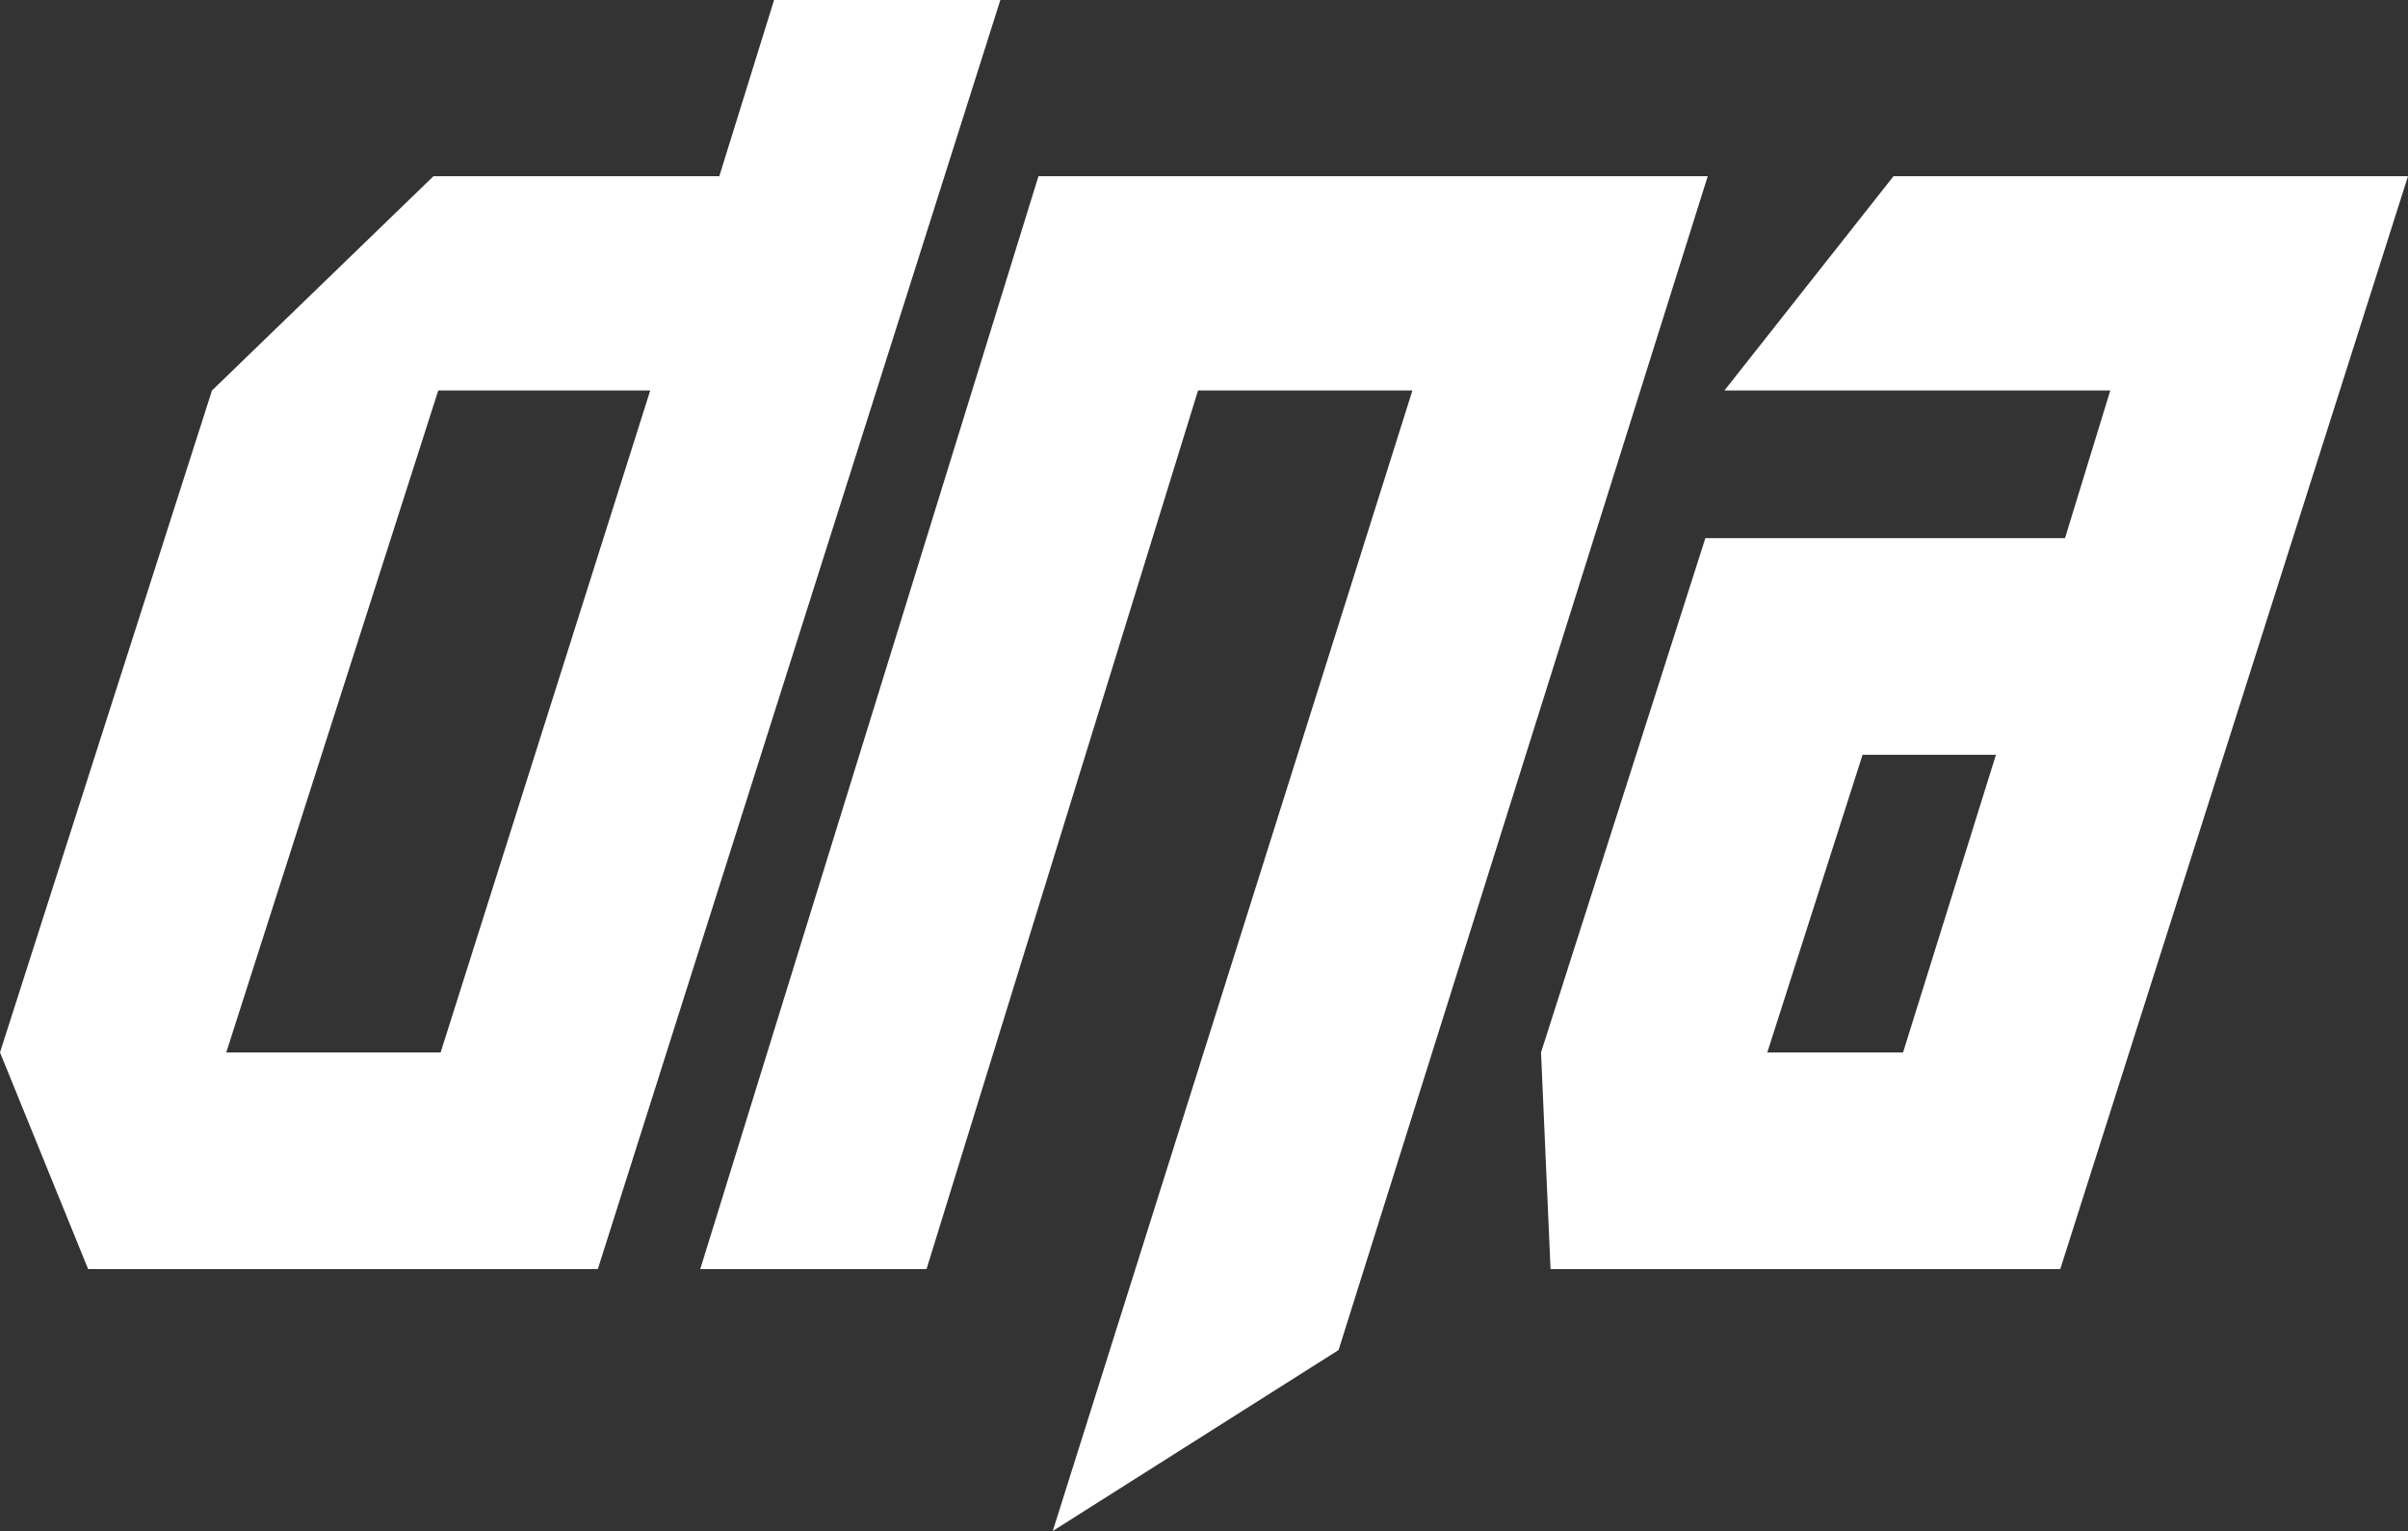 <svg xml:space="preserve" style="enable-background:new 0 0 101.1 64.3;" viewBox="0 0 101.1 64.3" y="0px" x="0px" id="Layer_1" xmlns:xlink="http://www.w3.org/1999/xlink" xmlns="http://www.w3.org/2000/svg"><rect x="0" y="0" width="101.1" height="64.3" fill="#333333" stroke="none"/><style type="text/css">	.st0{fill:#FFFFFF;}</style><g>	<path d="M32.5,0H42L25.1,53.3H3.7L0,44.2l8.9-27.8l9.3-9h12L32.5,0L32.5,0z M27.3,16.4h-8.9L9.5,44.2h9L27.3,16.4z" class="st0"></path>	<path d="M71.7,7.4L56.2,56.7l-12,7.6l15.1-47.9h-9L38.9,53.3h-9.5L43.6,7.4L71.7,7.4L71.7,7.4z" class="st0"></path>	<path d="M86.7,22.6l1.9-6.2H72.4l7.1-9h21.6L86.5,53.3H65.1l-0.4-9.1l6.9-21.6L86.7,22.6L86.7,22.6z M83.8,31.7h-5.6  l-4,12.5h5.7L83.8,31.7z" class="st0"></path></g></svg>